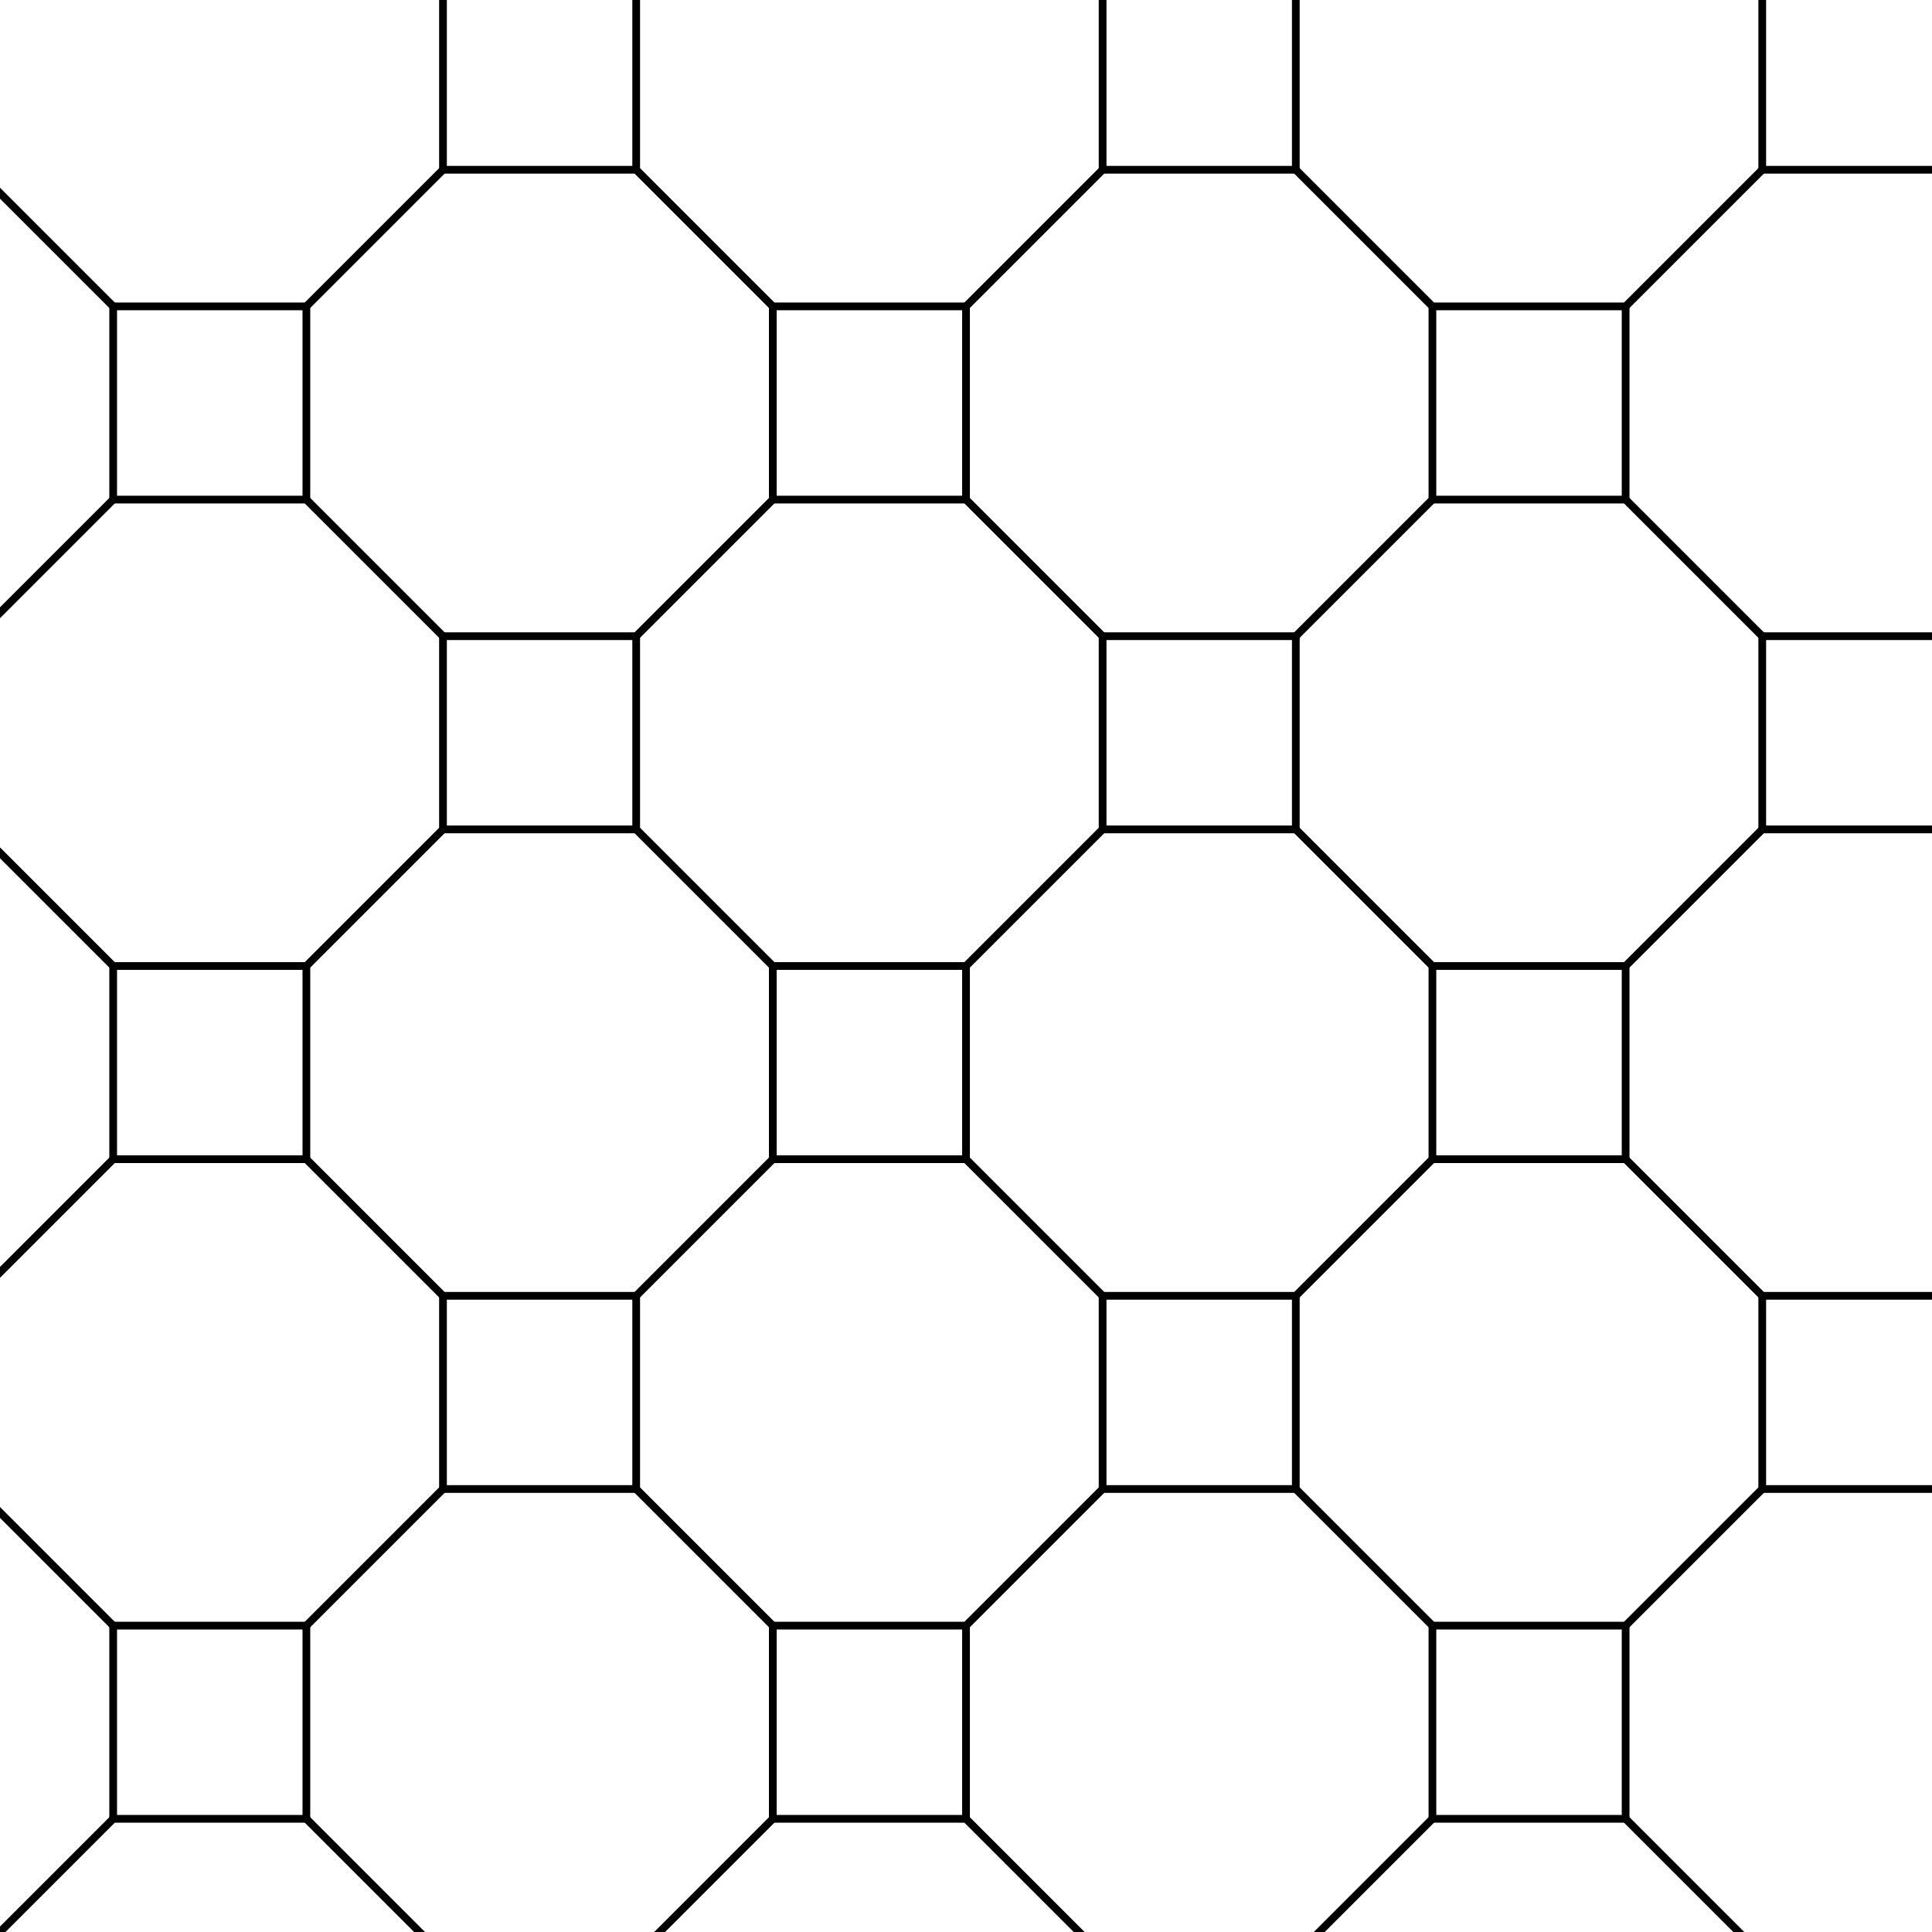 <?xml version="1.0" encoding="UTF-8"?>
<!DOCTYPE svg PUBLIC "-//W3C//DTD SVG 1.1//EN"
    "http://www.w3.org/Graphics/SVG/1.1/DTD/svg11.dtd">
<svg xmlns="http://www.w3.org/2000/svg" xmlns:xlink="http://www.w3.org/1999/xlink" version="1.1" width="300.0" height="300" font-size="1" viewBox="0 0 300 300" stroke="rgb(0,0,0)" stroke-opacity="1"><g><g fill="rgb(0,0,0)" fill-opacity="0.0"><g stroke="rgb(0,0,0)" stroke-opacity="1.0" stroke-width="1.2" stroke-linecap="butt" stroke-linejoin="miter" font-size="1.0em" stroke-miterlimit="10.0"><g stroke-width="0.0"><path d="M 17.574,150 l -21.213,-21.213 h -30 l -21.213,21.213 v 30 l 21.213,21.213 h 30 l 21.213,-21.213 " /></g><g stroke-width="0.0"><path d="M 17.574,47.574 l -21.213,-21.213 h -30 l -21.213,21.213 v 30 l 21.213,21.213 h 30 l 21.213,-21.213 " /></g><g stroke-width="0.0"><path d="M 273.64,26.36 h 30 v -30 h -30 " /></g><g stroke-width="0.0"><path d="M 222.426,282.426 l -21.213,21.213 v 30 l 21.213,21.213 h 30 l 21.213,-21.213 v -30 l -21.213,-21.213 " /></g><g stroke-width="0.0"><path d="M 120,282.426 l -21.213,21.213 v 30 l 21.213,21.213 h 30 l 21.213,-21.213 v -30 l -21.213,-21.213 " /></g><g stroke-width="0.0"><path d="M 17.574,282.426 l -21.213,21.213 v 30 l 21.213,21.213 h 30 l 21.213,-21.213 v -30 l -21.213,-21.213 " /></g><g stroke-width="0.0"><path d="M 17.574,252.426 l -21.213,-21.213 h -30 l -21.213,21.213 v 30 l 21.213,21.213 h 30 l 21.213,-21.213 " /></g><g stroke-width="0.0"><path d="M 47.574,252.426 h -30 v 30 h 30 " /></g><g stroke-width="0.0"><path d="M 120,252.426 l -21.213,-21.213 h -30 l -21.213,21.213 v 30 l 21.213,21.213 h 30 l 21.213,-21.213 " /></g><g stroke-width="0.0"><path d="M 150,252.426 h -30 v 30 h 30 " /></g><g stroke-width="0.0"><path d="M 222.426,252.426 l -21.213,-21.213 h -30 l -21.213,21.213 v 30 l 21.213,21.213 h 30 l 21.213,-21.213 " /></g><g stroke-width="0.0"><path d="M 252.426,252.426 h -30 v 30 h 30 " /></g><g stroke-width="0.0"><path d="M 273.64,231.213 l -21.213,21.213 v 30 l 21.213,21.213 h 30 l 21.213,-21.213 v -30 l -21.213,-21.213 " /></g><g stroke-width="0.0"><path d="M 273.64,201.213 v 30 h 30 v -30 " /></g><g stroke-width="0.0"><path d="M 273.64,128.787 l -21.213,21.213 v 30 l 21.213,21.213 h 30 l 21.213,-21.213 v -30 l -21.213,-21.213 " /></g><g stroke-width="0.0"><path d="M 273.64,98.787 v 30 h 30 v -30 " /></g><g stroke-width="0.0"><path d="M 252.426,77.574 l 21.213,21.213 h 30 l 21.213,-21.213 v -30 l -21.213,-21.213 h -30 l -21.213,21.213 " /></g><g stroke-width="0.0"><path d="M 222.426,47.574 v 30 h 30 v -30 " /></g><g stroke-width="0.0"><path d="M 201.213,26.36 l 21.213,21.213 h 30 l 21.213,-21.213 v -30 l -21.213,-21.213 h -30 l -21.213,21.213 " /></g><g stroke-width="0.0"><path d="M 171.213,26.36 h 30 v -30 h -30 " /></g><g stroke-width="0.0"><path d="M 98.787,26.36 l 21.213,21.213 h 30 l 21.213,-21.213 v -30 l -21.213,-21.213 h -30 l -21.213,21.213 " /></g><g stroke-width="0.0"><path d="M 68.787,26.36 h 30 v -30 h -30 " /></g><g stroke-width="0.0"><path d="M 47.574,47.574 l 21.213,-21.213 v -30 l -21.213,-21.213 h -30 l -21.213,21.213 v 30 l 21.213,21.213 " /></g><g stroke-width="0.0"><path d="M 47.574,77.574 v -30 h -30 v 30 " /></g><g stroke-width="0.0"><path d="M 47.574,150 l 21.213,-21.213 v -30 l -21.213,-21.213 h -30 l -21.213,21.213 v 30 l 21.213,21.213 " /></g><g stroke-width="0.0"><path d="M 47.574,180 v -30 h -30 v 30 " /></g><g stroke-width="0.0"><path d="M 68.787,201.213 l -21.213,-21.213 h -30 l -21.213,21.213 v 30 l 21.213,21.213 h 30 l 21.213,-21.213 " /></g><g stroke-width="0.0"><path d="M 98.787,201.213 h -30 v 30 h 30 " /></g><g stroke-width="0.0"><path d="M 171.213,201.213 l -21.213,-21.213 h -30 l -21.213,21.213 v 30 l 21.213,21.213 h 30 l 21.213,-21.213 " /></g><g stroke-width="0.0"><path d="M 201.213,201.213 h -30 v 30 h 30 " /></g><g stroke-width="0.0"><path d="M 222.426,180 l -21.213,21.213 v 30 l 21.213,21.213 h 30 l 21.213,-21.213 v -30 l -21.213,-21.213 " /></g><g stroke-width="0.0"><path d="M 222.426,150 v 30 h 30 v -30 " /></g><g stroke-width="0.0"><path d="M 201.213,128.787 l 21.213,21.213 h 30 l 21.213,-21.213 v -30 l -21.213,-21.213 h -30 l -21.213,21.213 " /></g><g stroke-width="0.0"><path d="M 171.213,98.787 v 30 h 30 v -30 " /></g><g stroke-width="0.0"><path d="M 150,77.574 l 21.213,21.213 h 30 l 21.213,-21.213 v -30 l -21.213,-21.213 h -30 l -21.213,21.213 " /></g><g stroke-width="0.0"><path d="M 120,77.574 h 30 v -30 h -30 " /></g><g stroke-width="0.0"><path d="M 98.787,98.787 l 21.213,-21.213 v -30 l -21.213,-21.213 h -30 l -21.213,21.213 v 30 l 21.213,21.213 " /></g><g stroke-width="0.0"><path d="M 98.787,128.787 v -30 h -30 v 30 " /></g><g stroke-width="0.0"><path d="M 120,150 l -21.213,-21.213 h -30 l -21.213,21.213 v 30 l 21.213,21.213 h 30 l 21.213,-21.213 " /></g><g stroke-width="0.0"><path d="M 150,150 v 30 l 21.213,21.213 h 30 l 21.213,-21.213 v -30 l -21.213,-21.213 h -30 " /></g><g stroke-width="0.0"><path d="M 150,150 h -30 v 30 h 30 " /></g><g stroke-width="0.0"><path d="M 150,150 l 21.213,-21.213 v -30 l -21.213,-21.213 h -30 l -21.213,21.213 v 30 l 21.213,21.213 " /></g><g><path d="M -3.64,201.213 l 21.213,-21.213 " /></g><g><path d="M 17.574,180 v -30 " /></g><g><path d="M -3.64,128.787 l 21.213,21.213 " /></g><g><path d="M -3.64,98.787 l 21.213,-21.213 " /></g><g><path d="M 17.574,77.574 v -30 " /></g><g><path d="M -3.64,26.36 l 21.213,21.213 " /></g><g><path d="M 273.64,26.36 h 30 " /></g><g><path d="M 273.64,26.36 v -30 " /></g><g><path d="M 252.426,47.574 l 21.213,-21.213 " /></g><g><path d="M 252.426,282.426 l 21.213,21.213 " /></g><g><path d="M 222.426,282.426 h 30 " /></g><g><path d="M 201.213,303.64 l 21.213,-21.213 " /></g><g><path d="M 150,282.426 l 21.213,21.213 " /></g><g><path d="M 120,282.426 h 30 " /></g><g><path d="M 98.787,303.64 l 21.213,-21.213 " /></g><g><path d="M 47.574,282.426 l 21.213,21.213 " /></g><g><path d="M 17.574,282.426 h 30 " /></g><g><path d="M -3.64,303.64 l 21.213,-21.213 " /></g><g><path d="M 17.574,282.426 v -30 " /></g><g><path d="M -3.64,231.213 l 21.213,21.213 " /></g><g><path d="M 47.574,282.426 v -30 " /></g><g><path d="M 17.574,252.426 h 30 " /></g><g><path d="M 47.574,252.426 l 21.213,-21.213 " /></g><g><path d="M 68.787,231.213 h 30 " /></g><g><path d="M 120,282.426 v -30 " /></g><g><path d="M 98.787,231.213 l 21.213,21.213 " /></g><g><path d="M 150,282.426 v -30 " /></g><g><path d="M 120,252.426 h 30 " /></g><g><path d="M 150,252.426 l 21.213,-21.213 " /></g><g><path d="M 171.213,231.213 h 30 " /></g><g><path d="M 222.426,282.426 v -30 " /></g><g><path d="M 201.213,231.213 l 21.213,21.213 " /></g><g><path d="M 252.426,282.426 v -30 " /></g><g><path d="M 222.426,252.426 h 30 " /></g><g><path d="M 273.64,231.213 h 30 " /></g><g><path d="M 252.426,252.426 l 21.213,-21.213 " /></g><g><path d="M 273.64,201.213 h 30 " /></g><g><path d="M 273.64,231.213 v -30 " /></g><g><path d="M 252.426,180 l 21.213,21.213 " /></g><g><path d="M 252.426,180 v -30 " /></g><g><path d="M 273.64,128.787 h 30 " /></g><g><path d="M 252.426,150 l 21.213,-21.213 " /></g><g><path d="M 273.64,98.787 h 30 " /></g><g><path d="M 273.64,128.787 v -30 " /></g><g><path d="M 252.426,77.574 l 21.213,21.213 " /></g><g><path d="M 252.426,77.574 v -30 " /></g><g><path d="M 222.426,77.574 h 30 " /></g><g><path d="M 201.213,98.787 l 21.213,-21.213 " /></g><g><path d="M 222.426,47.574 h 30 " /></g><g><path d="M 222.426,77.574 v -30 " /></g><g><path d="M 201.213,26.36 l 21.213,21.213 " /></g><g><path d="M 201.213,26.36 v -30 " /></g><g><path d="M 171.213,26.36 h 30 " /></g><g><path d="M 171.213,26.36 v -30 " /></g><g><path d="M 150,47.574 l 21.213,-21.213 " /></g><g><path d="M 120,47.574 h 30 " /></g><g><path d="M 98.787,26.36 l 21.213,21.213 " /></g><g><path d="M 98.787,26.36 v -30 " /></g><g><path d="M 68.787,26.36 h 30 " /></g><g><path d="M 68.787,26.36 v -30 " /></g><g><path d="M 47.574,47.574 l 21.213,-21.213 " /></g><g><path d="M 17.574,47.574 h 30 " /></g><g><path d="M 47.574,77.574 v -30 " /></g><g><path d="M 17.574,77.574 h 30 " /></g><g><path d="M 47.574,77.574 l 21.213,21.213 " /></g><g><path d="M 68.787,128.787 v -30 " /></g><g><path d="M 47.574,150 l 21.213,-21.213 " /></g><g><path d="M 17.574,150 h 30 " /></g><g><path d="M 47.574,180 v -30 " /></g><g><path d="M 17.574,180 h 30 " /></g><g><path d="M 68.787,231.213 v -30 " /></g><g><path d="M 47.574,180 l 21.213,21.213 " /></g><g><path d="M 98.787,231.213 v -30 " /></g><g><path d="M 68.787,201.213 h 30 " /></g><g><path d="M 98.787,201.213 l 21.213,-21.213 " /></g><g><path d="M 120,180 h 30 " /></g><g><path d="M 171.213,231.213 v -30 " /></g><g><path d="M 150,180 l 21.213,21.213 " /></g><g><path d="M 201.213,231.213 v -30 " /></g><g><path d="M 171.213,201.213 h 30 " /></g><g><path d="M 222.426,180 h 30 " /></g><g><path d="M 201.213,201.213 l 21.213,-21.213 " /></g><g><path d="M 222.426,150 h 30 " /></g><g><path d="M 222.426,180 v -30 " /></g><g><path d="M 201.213,128.787 l 21.213,21.213 " /></g><g><path d="M 201.213,128.787 v -30 " /></g><g><path d="M 171.213,128.787 h 30 " /></g><g><path d="M 171.213,98.787 h 30 " /></g><g><path d="M 171.213,128.787 v -30 " /></g><g><path d="M 150,77.574 l 21.213,21.213 " /></g><g><path d="M 150,77.574 v -30 " /></g><g><path d="M 120,77.574 h 30 " /></g><g><path d="M 120,77.574 v -30 " /></g><g><path d="M 98.787,98.787 l 21.213,-21.213 " /></g><g><path d="M 68.787,98.787 h 30 " /></g><g><path d="M 98.787,128.787 v -30 " /></g><g><path d="M 68.787,128.787 h 30 " /></g><g><path d="M 120,180 v -30 " /></g><g><path d="M 98.787,128.787 l 21.213,21.213 " /></g><g><path d="M 150,150 l 21.213,-21.213 " /></g><g><path d="M 150,180 v -30 " /></g><g><path d="M 120,150 h 30 " /></g></g></g></g></svg>